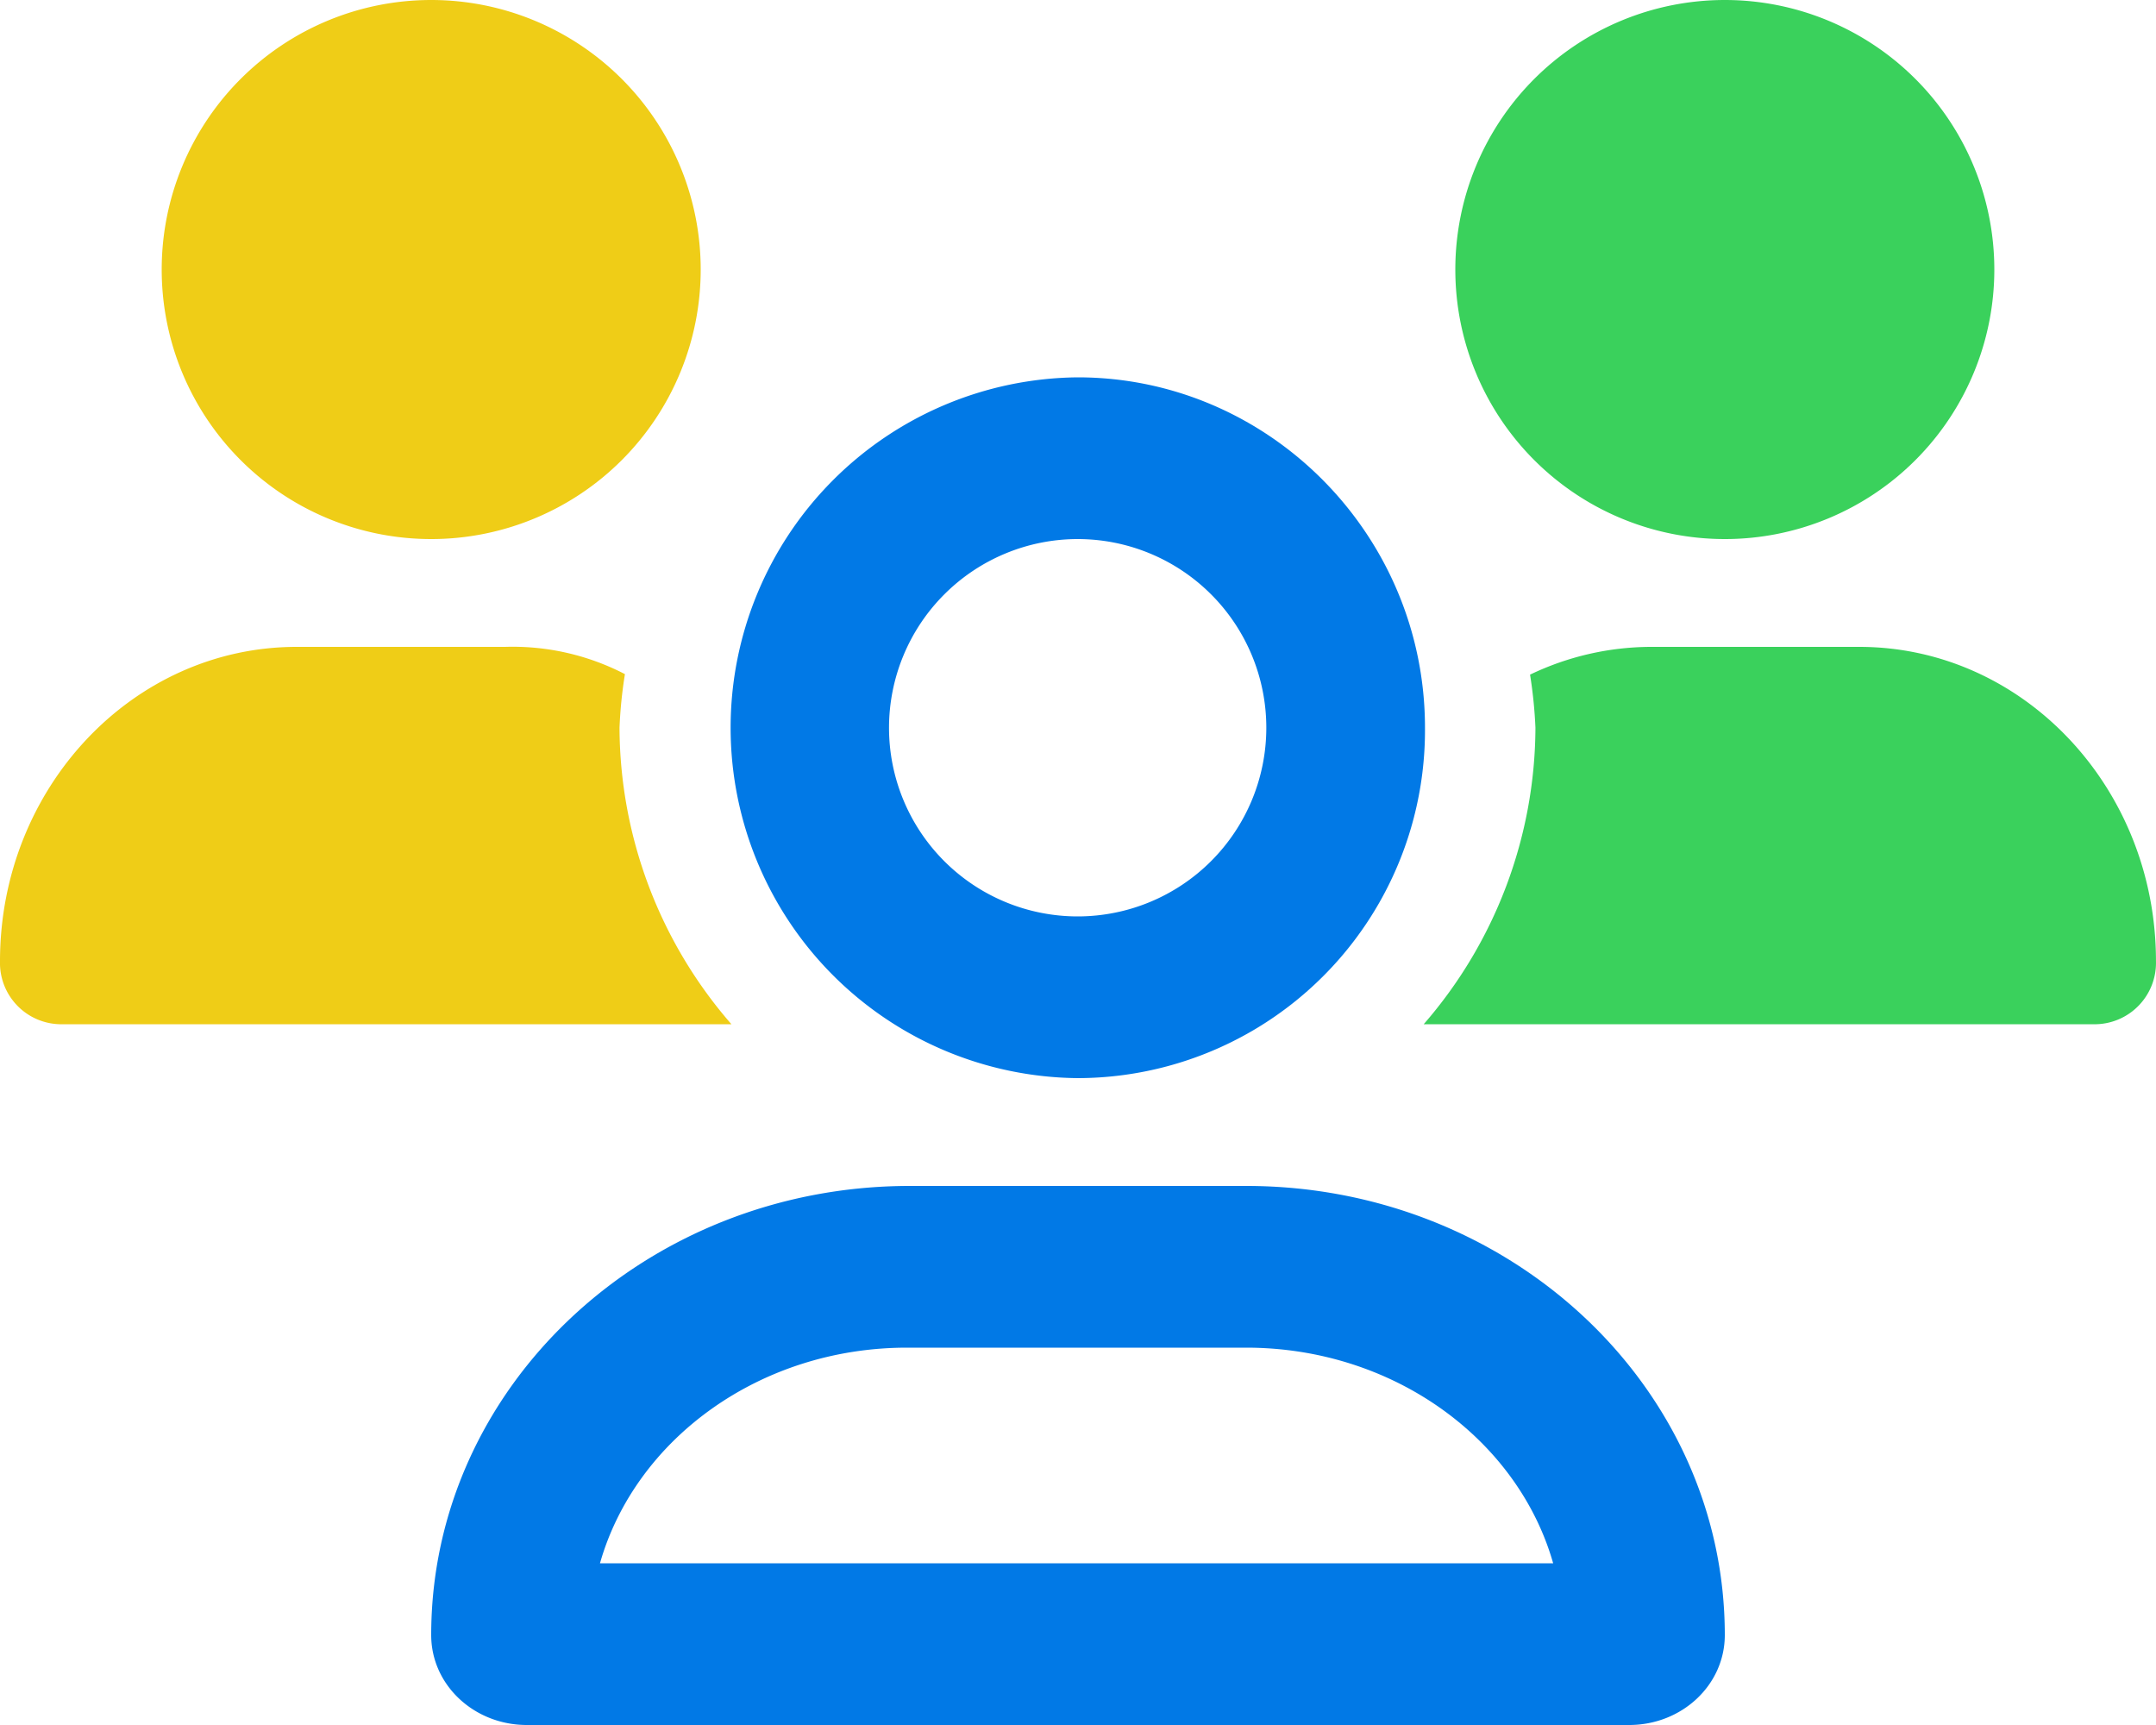 <svg xmlns="http://www.w3.org/2000/svg" width="274" height="219.2" viewBox="0 0 274 219.2">
  <g id="peoples" transform="translate(-232 -5466)">
    <path id="users" d="M78.732,92.475a57.035,57.035,0,0,1,.689-6.811A31,31,0,0,0,64.176,82.2H37.709C16.885,82.2,0,100.1,0,122.144a7.792,7.792,0,0,0,7.544,8.006H92.954A57.667,57.667,0,0,1,78.732,92.475ZM54.8,68.5A34.25,34.25,0,1,0,20.55,34.25,34.252,34.252,0,0,0,54.8,68.5Z" transform="translate(232 5466)" fill="#efcd17"/>
    <path id="users-2" data-name="users" d="M210.157,201.05a44.2,44.2,0,0,0,44.14-44.525c0-24.591-19.925-44.525-44.14-44.525a44.527,44.527,0,0,0,0,89.05Zm0-68.5a23.975,23.975,0,1,1-23.975,23.975A23.995,23.995,0,0,1,210.157,132.55Zm21.406,82.2H188.837c-33.608,0-60.837,25.559-60.837,57.069,0,6.336,5.437,11.431,12.159,11.431H280.241c6.722,0,12.159-5.095,12.159-11.431C292.4,240.309,265.171,214.75,231.563,214.75ZM149.449,262.7c4.482-15.738,20.276-27.4,39.019-27.4h43.1c18.739,0,34.533,11.662,39.019,27.4Z" transform="translate(158.8 5401.95)" fill="#0179e6"/>
    <path id="users-3" data-name="users" d="M460.9,68.5a34.25,34.25,0,1,0-34.25-34.25A34.252,34.252,0,0,0,460.9,68.5Zm17.082,13.7H451.5a35.7,35.7,0,0,0-15.353,3.528,58.653,58.653,0,0,1,.685,6.747,57.717,57.717,0,0,1-14.2,37.675h85.5a7.8,7.8,0,0,0,7.561-8.006C515.7,100.1,498.829,82.2,477.979,82.2Z" transform="translate(-9.697 5466)" fill="#3ad15c"/>
  </g>
</svg>
